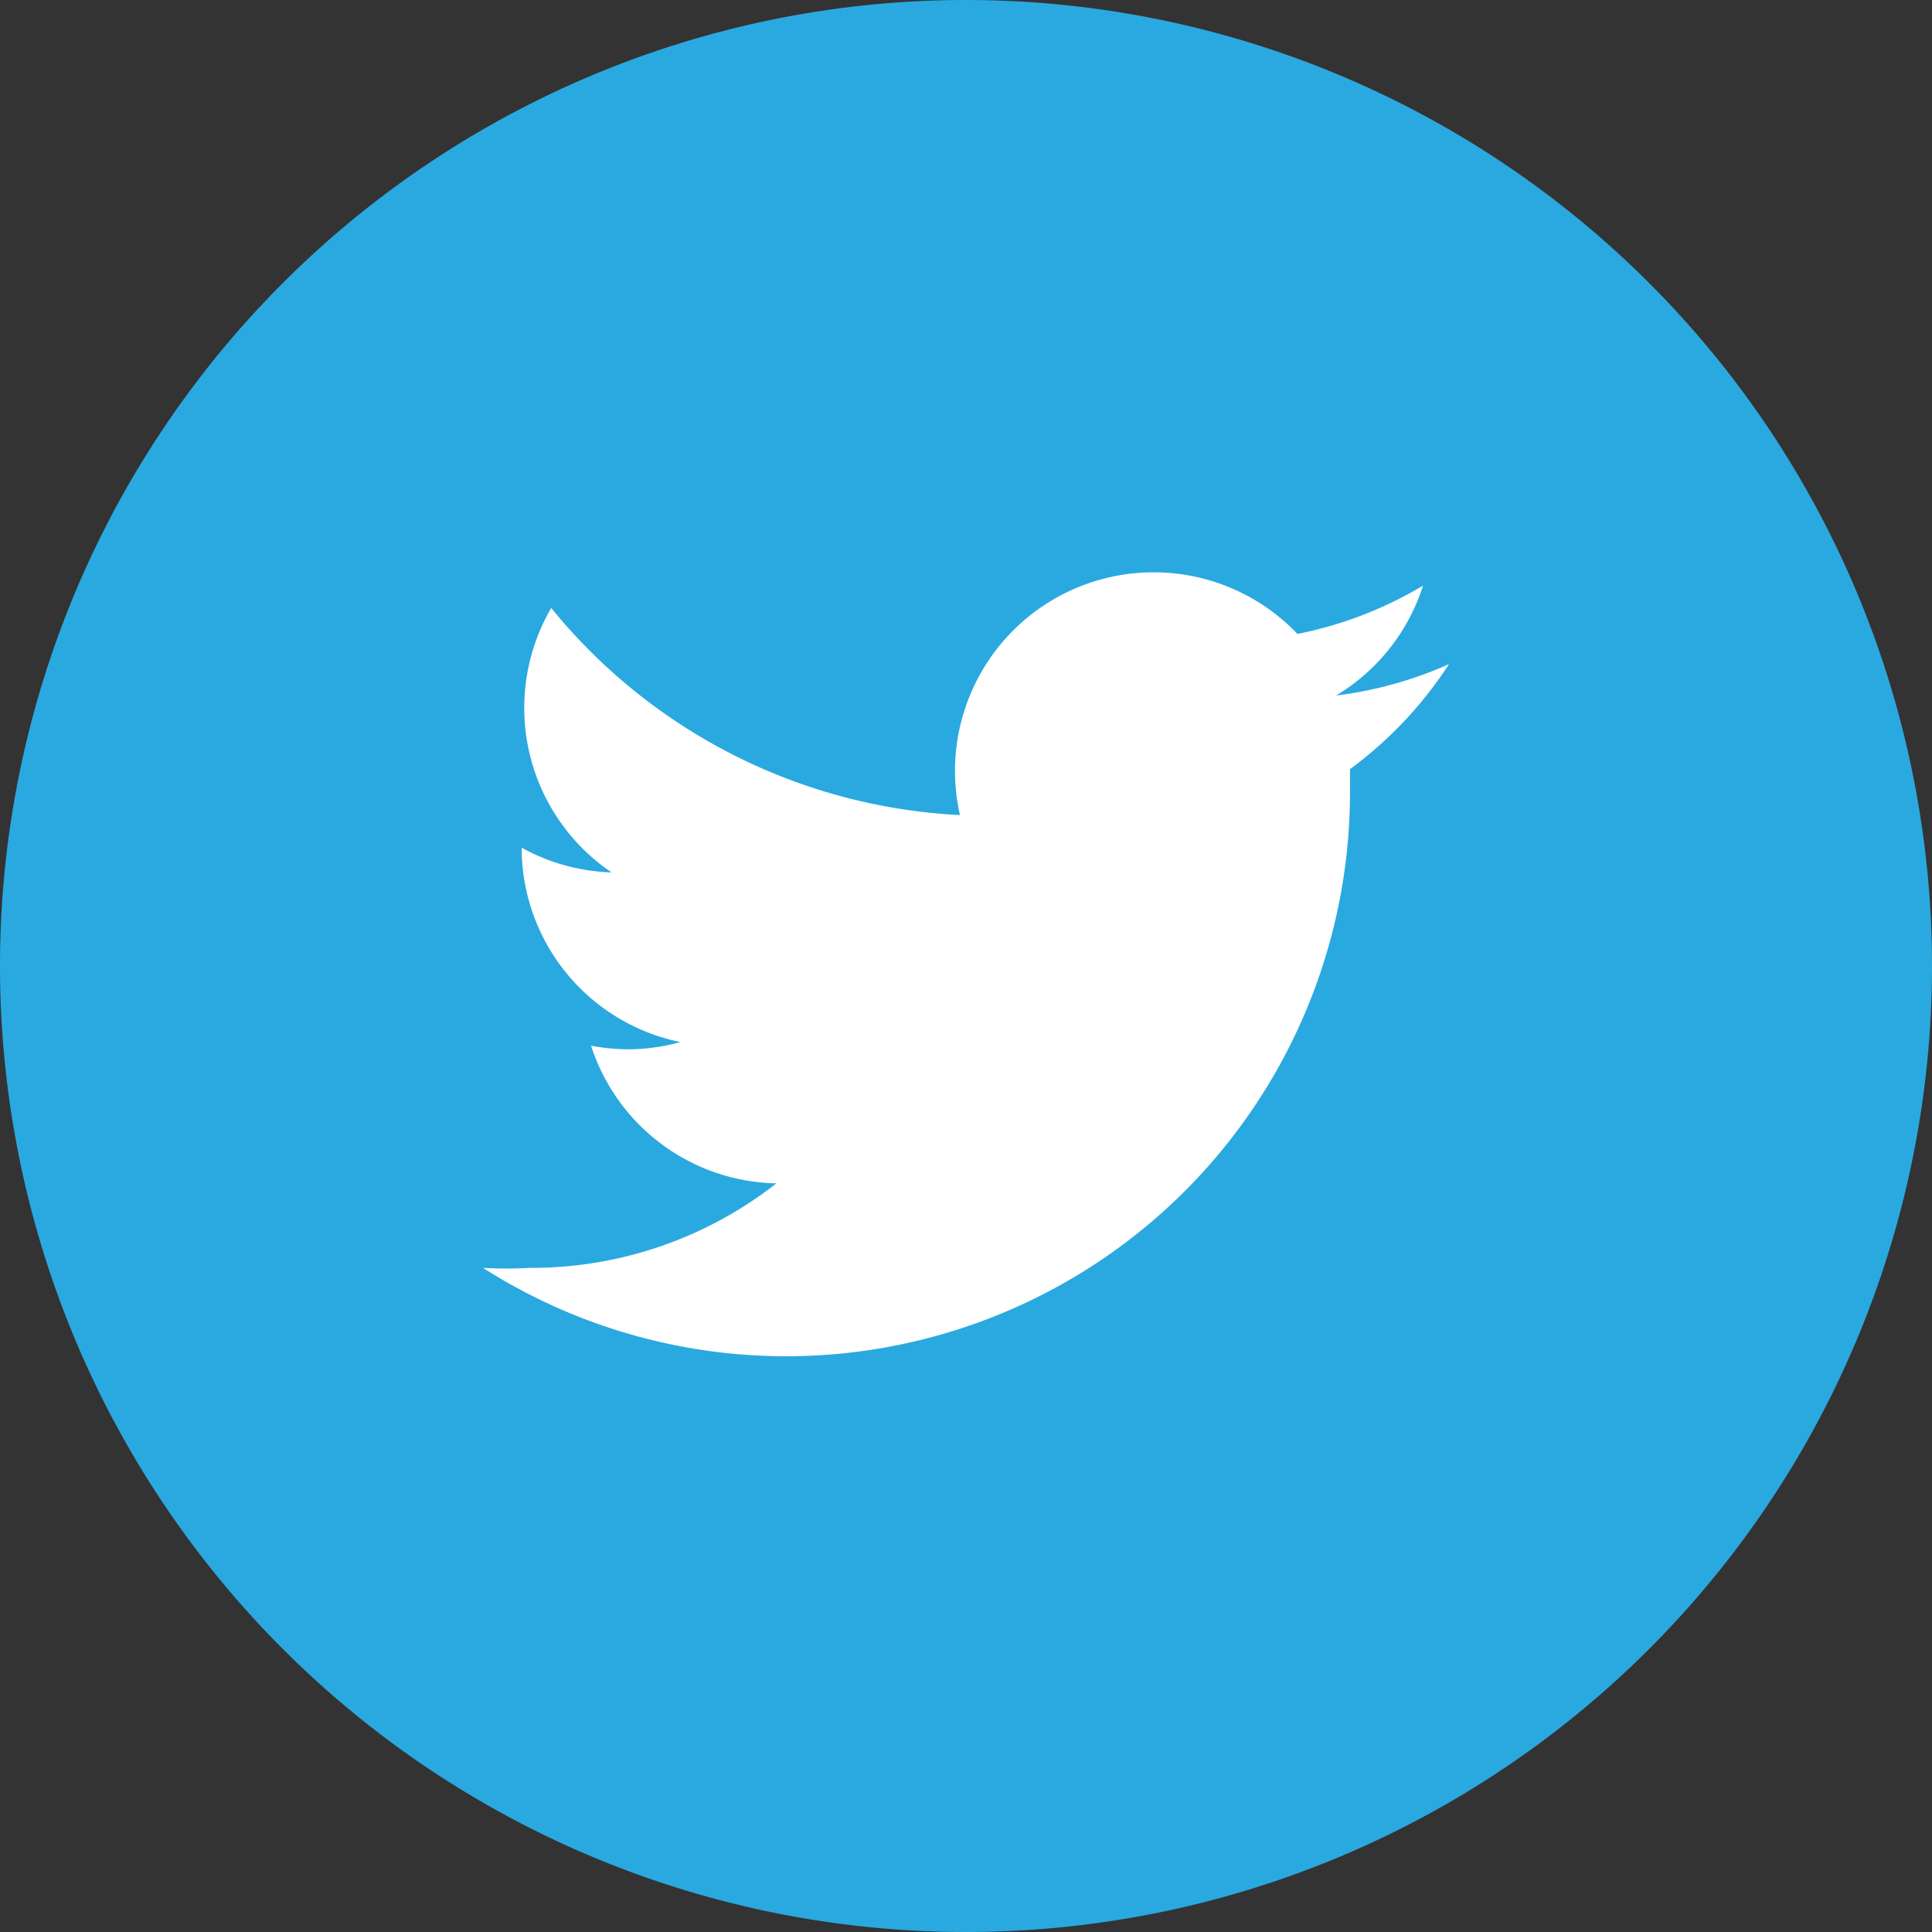 <svg id="Vector_Graphics" data-name="Vector Graphics" xmlns="http://www.w3.org/2000/svg" viewBox="0 0 32 32"><rect x="0" y="0" width="32" height="32" fill="#333333" stroke="none"/><defs><style>.cls-1{fill:#fff;}.cls-2{fill:#2aa9e0;}</style></defs><title>socialmedia</title><path class="cls-1" d="M7.09 7.03h18.58v18.58H7.09z"/><path class="cls-2" d="M16 0a16 16 0 1 0 16 16A16 16 0 0 0 16 0zm6.36 12.74v.42A9.34 9.34 0 0 1 8 21a6.92 6.92 0 0 0 .78 0 6.58 6.58 0 0 0 4.08-1.4 3.29 3.29 0 0 1-3.07-2.28 3.37 3.37 0 0 0 .62.06 3.31 3.31 0 0 0 .86-.12 3.29 3.29 0 0 1-2.63-3.22 3.28 3.28 0 0 0 1.49.41 3.29 3.29 0 0 1-1-4.38 9.32 9.32 0 0 0 6.77 3.43 3.29 3.29 0 0 1 5.59-3 6.55 6.55 0 0 0 2.08-.8 3.29 3.29 0 0 1-1.44 1.82A6.55 6.55 0 0 0 24 11a6.66 6.66 0 0 1-1.64 1.74z"/></svg>